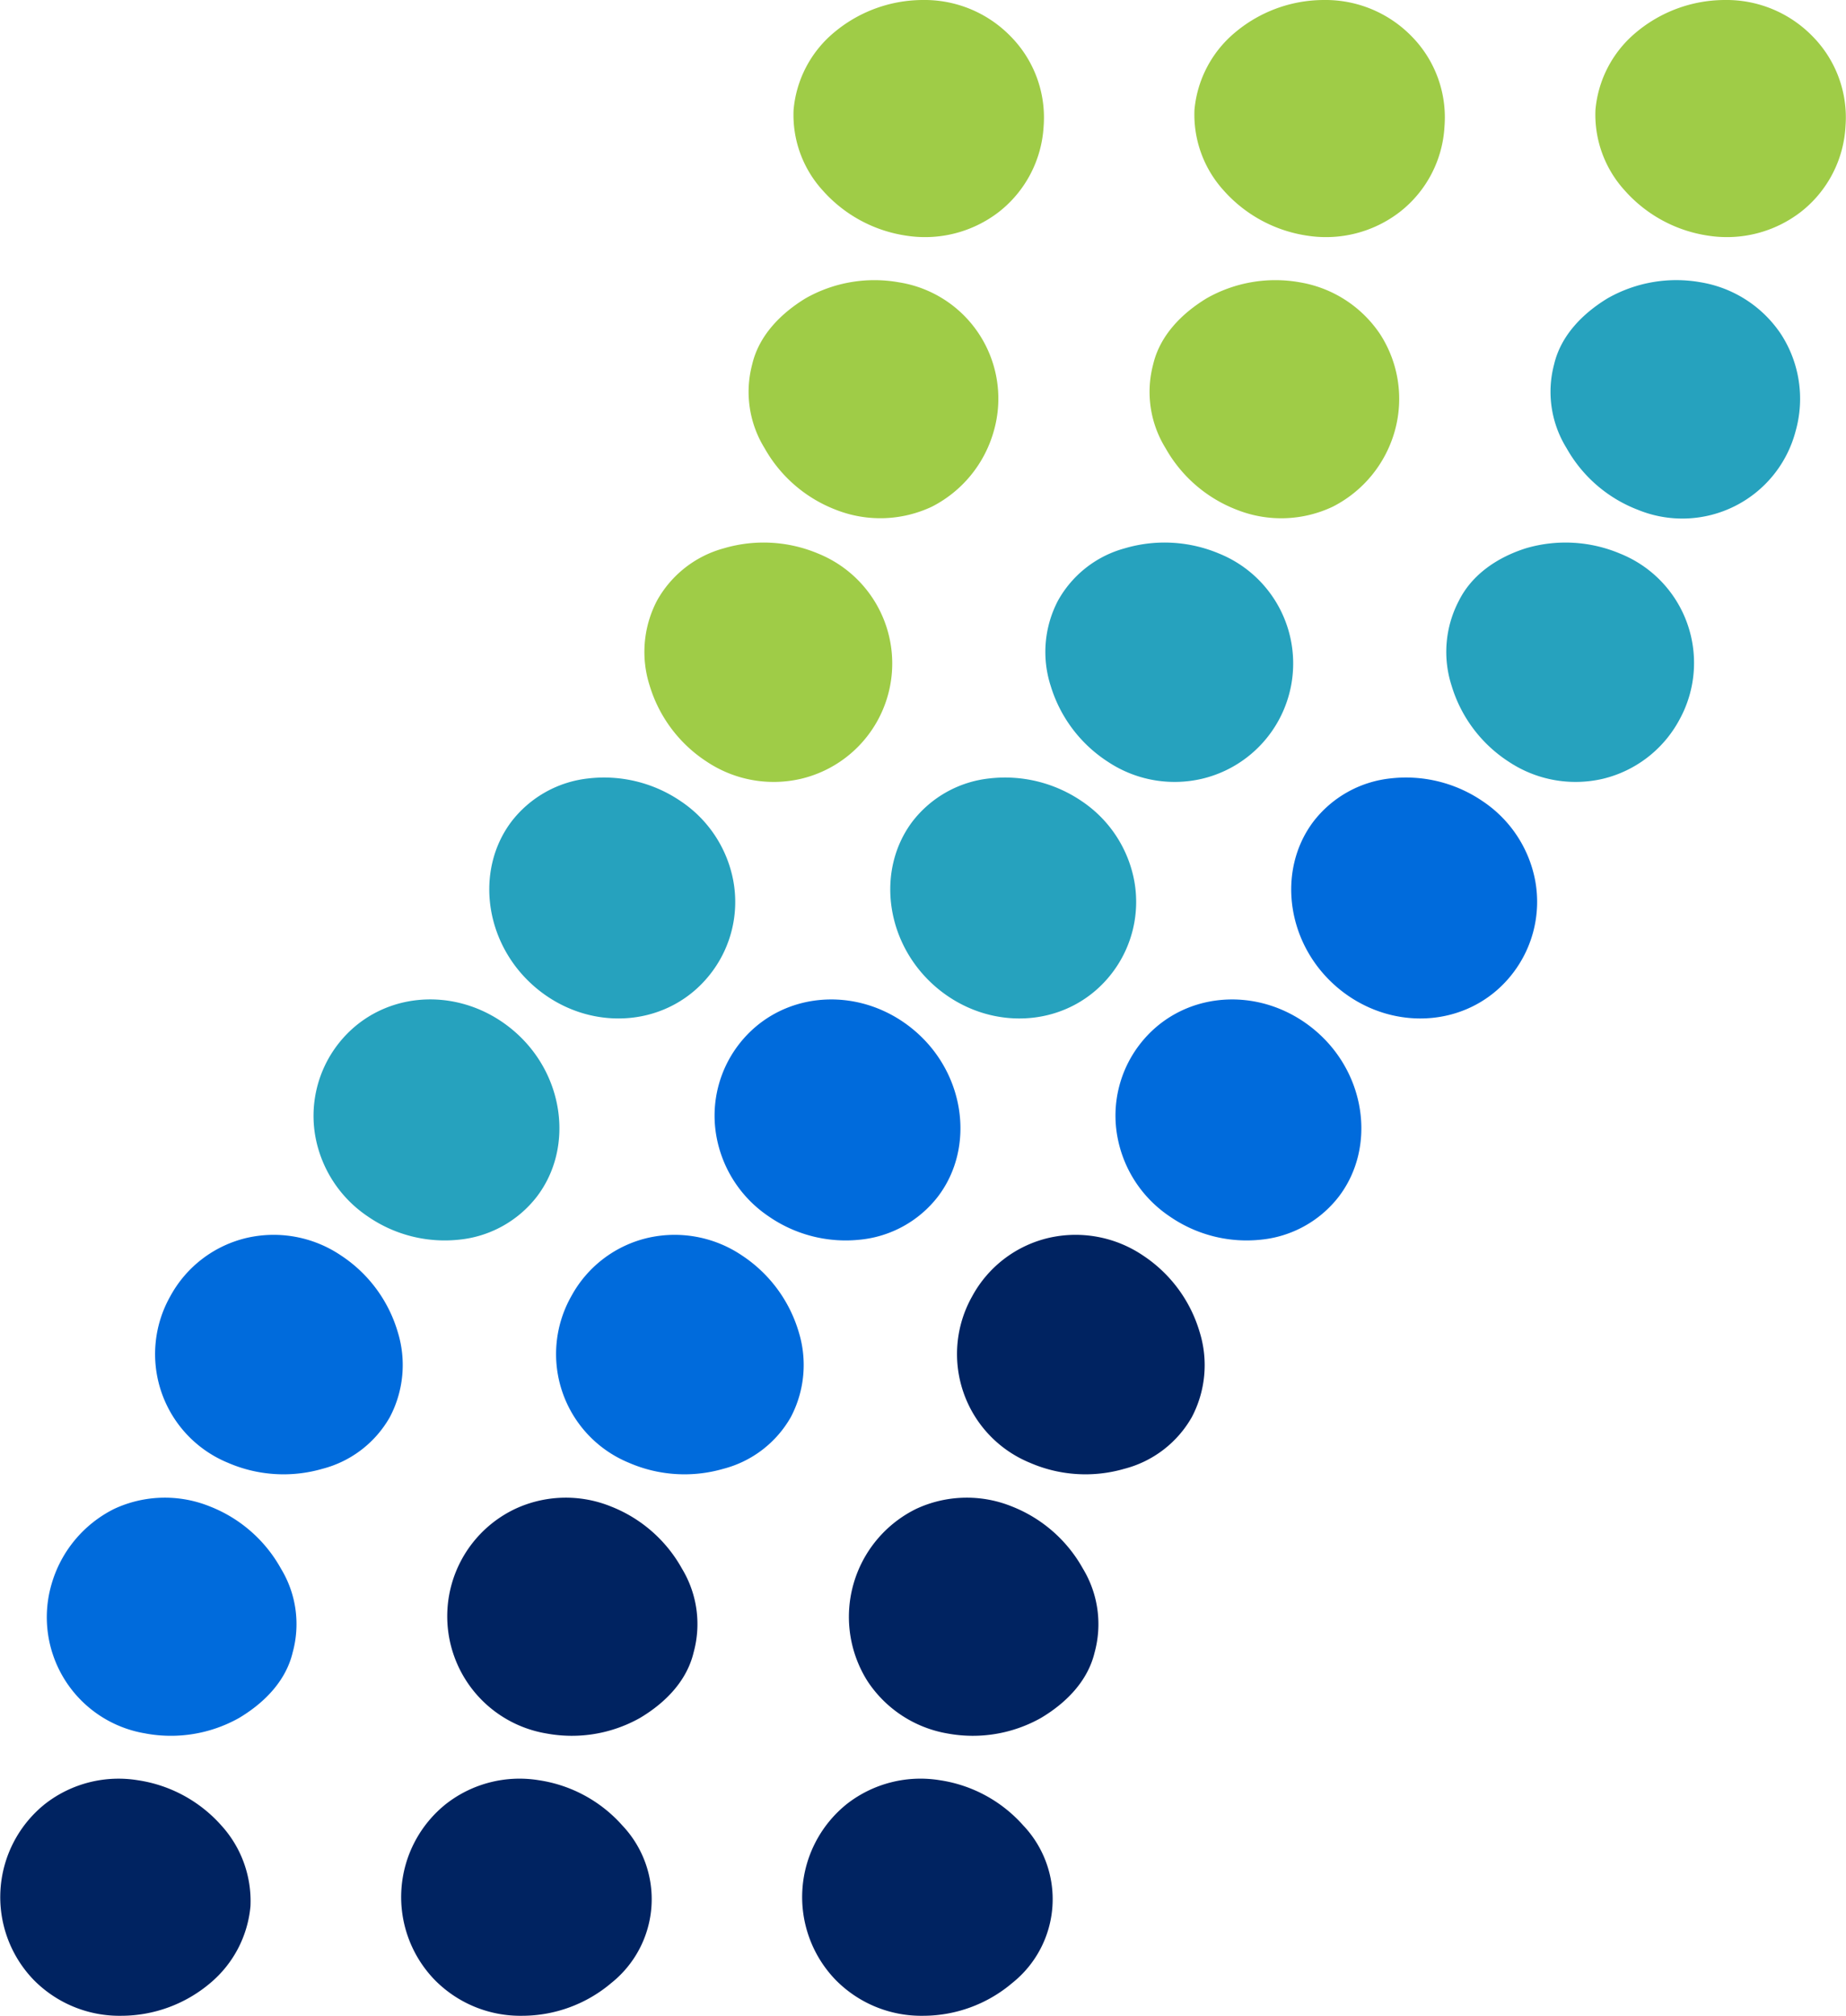<svg xmlns="http://www.w3.org/2000/svg" width="238.774" height="260.713" viewBox="0 0 238.774 260.713"><g transform="translate(103.723)"><path d="M68.731,32.609A15.659,15.659,0,0,0,80.7,29.535a15.094,15.094,0,0,0,5.776-11.068A14.934,14.934,0,0,0,82.19,6.8,15.533,15.533,0,0,0,70.839,2.127,17.926,17.926,0,0,0,59.274,6.414a14.693,14.693,0,0,0-5.142,9.925,14.562,14.562,0,0,0,3.814,10.453A17.914,17.914,0,0,0,68.731,32.609Z" transform="translate(48.511 -2.127)" fill="#9fcc47"/><path d="M63.956,41.029a15.15,15.15,0,0,0,20.4-10.213,15.361,15.361,0,0,0-1.9-12.506A15.545,15.545,0,0,0,72.077,11.6,17.969,17.969,0,0,0,60.02,13.676c-3.262,1.986-6.04,4.835-6.911,8.535a13.828,13.828,0,0,0,1.612,10.84A17.935,17.935,0,0,0,63.956,41.029Z" transform="translate(44.187 24.911)" fill="#26a2be"/><path d="M57.284,48.294A15.6,15.6,0,0,0,69.409,50.5a15.3,15.3,0,0,0,9.937-7.652A15.226,15.226,0,0,0,71.7,21.379a18.152,18.152,0,0,0-12.223-.7c-3.653,1.162-6.951,3.369-8.653,6.773a14.244,14.244,0,0,0-.934,11.041A17.829,17.829,0,0,0,57.284,48.294Z" transform="translate(34.16 50.235)" fill="#26a2be"/><path d="M50.561,55.189c7.018,5.54,17,4.693,22.3-2.333A15.14,15.14,0,0,0,75.68,41a15.878,15.878,0,0,0-6.817-10.3,17.572,17.572,0,0,0-11.9-2.939,14.513,14.513,0,0,0-9.965,5.571C42.117,39.787,43.531,49.634,50.561,55.189Z" transform="translate(19.173 72.915)" fill="#006bdc"/><path d="M45.325,62.978A17.493,17.493,0,0,0,57.224,66a14.522,14.522,0,0,0,10-5.556c4.933-6.458,3.526-16.32-3.507-21.872-7.014-5.54-16.978-4.716-22.29,2.25a15.084,15.084,0,0,0-2.841,11.84A15.822,15.822,0,0,0,45.325,62.978Z" transform="translate(2.218 94.328)" fill="#006bdc"/><path d="M42.563,72.146a18.023,18.023,0,0,0,12.191.784A14.094,14.094,0,0,0,63.5,66.244a14.437,14.437,0,0,0,1-11.052,17.92,17.92,0,0,0-7.317-9.858A15.57,15.57,0,0,0,45.073,43.04a15.188,15.188,0,0,0-9.981,7.573,15.2,15.2,0,0,0,7.471,21.533Z" transform="translate(-13.066 117.044)" fill="#002361"/><path d="M42.348,81.79a17.979,17.979,0,0,0,12.057-2.01c3.3-1.962,6.072-4.8,6.947-8.479a13.858,13.858,0,0,0-1.513-10.836,18.074,18.074,0,0,0-9.185-8.042,15.523,15.523,0,0,0-12.388.315,15.563,15.563,0,0,0-6.285,22.286A15.527,15.527,0,0,0,42.348,81.79Z" transform="translate(-23.49 142.417)" fill="#002361"/><path d="M43.737,91.171A17.845,17.845,0,0,0,55.3,86.9a13.852,13.852,0,0,0,1.379-20.355A17.941,17.941,0,0,0,45.9,60.705a15.5,15.5,0,0,0-11.97,3.026,15.423,15.423,0,0,0-1.549,22.763A15.528,15.528,0,0,0,43.737,91.171Z" transform="translate(-28.055 169.542)" fill="#002361"/></g><g transform="translate(51.858)"><path d="M55.572,32.609a15.64,15.64,0,0,0,11.963-3.073A15.055,15.055,0,0,0,73.31,18.467,14.94,14.94,0,0,0,69.035,6.8a15.564,15.564,0,0,0-11.36-4.673A17.889,17.889,0,0,0,46.119,6.414a14.735,14.735,0,0,0-5.15,9.925,14.607,14.607,0,0,0,3.806,10.453A17.957,17.957,0,0,0,55.572,32.609Z" transform="translate(61.673 -2.127)" fill="#9fcc47"/><path d="M50.786,41.026a15.571,15.571,0,0,0,12.4-.41,15.738,15.738,0,0,0,8.018-9.8,15.406,15.406,0,0,0-1.9-12.506A15.58,15.58,0,0,0,58.911,11.6,18,18,0,0,0,46.85,13.677c-3.251,1.982-6.032,4.831-6.9,8.531a13.837,13.837,0,0,0,1.6,10.84A17.975,17.975,0,0,0,50.786,41.026Z" transform="translate(57.352 24.913)" fill="#9fcc47"/><path d="M44.125,48.294A15.58,15.58,0,0,0,56.242,50.5a15.329,15.329,0,0,0,2.3-29.122,18.176,18.176,0,0,0-12.23-.7,14.121,14.121,0,0,0-8.653,6.777,14.3,14.3,0,0,0-.934,11.037A17.857,17.857,0,0,0,44.125,48.294Z" transform="translate(47.326 50.235)" fill="#26a2be"/><path d="M37.4,55.189c7.014,5.54,16.994,4.693,22.3-2.333A15.122,15.122,0,0,0,62.513,41a15.914,15.914,0,0,0-6.8-10.3A17.614,17.614,0,0,0,43.8,27.762a14.513,14.513,0,0,0-9.973,5.571C28.954,39.787,30.376,49.634,37.4,55.189Z" transform="translate(32.339 72.915)" fill="#26a2be"/><path d="M32.165,62.978A17.5,17.5,0,0,0,44.072,66a14.529,14.529,0,0,0,10-5.556c4.929-6.458,3.523-16.32-3.5-21.872-7.01-5.54-16.982-4.716-22.294,2.25a15.086,15.086,0,0,0-2.845,11.84A15.842,15.842,0,0,0,32.165,62.978Z" transform="translate(15.38 94.328)" fill="#006bdc"/><path d="M29.393,72.146a18.05,18.05,0,0,0,12.2.784,14.107,14.107,0,0,0,8.739-6.687,14.492,14.492,0,0,0,1.013-11.052,17.961,17.961,0,0,0-7.329-9.858,15.557,15.557,0,0,0-12.1-2.293,15.17,15.17,0,0,0-9.981,7.573,15.2,15.2,0,0,0,7.459,21.533Z" transform="translate(0.098 117.044)" fill="#006bdc"/><path d="M29.181,81.79a17.979,17.979,0,0,0,12.057-2.01c3.3-1.962,6.072-4.8,6.947-8.487a13.842,13.842,0,0,0-1.509-10.828,18.036,18.036,0,0,0-9.189-8.042,15.524,15.524,0,0,0-12.388.315A15.37,15.37,0,0,0,29.181,81.79Z" transform="translate(-10.324 142.417)" fill="#002361"/><path d="M30.581,91.171A17.869,17.869,0,0,0,42.142,86.9a13.861,13.861,0,0,0,1.379-20.355,17.961,17.961,0,0,0-10.784-5.839,15.463,15.463,0,0,0-11.959,3.026,15.4,15.4,0,0,0-1.552,22.763A15.528,15.528,0,0,0,30.581,91.171Z" transform="translate(-14.892 169.542)" fill="#002361"/></g><path d="M42.406,32.609a15.644,15.644,0,0,0,11.963-3.073,15.142,15.142,0,0,0,5.784-11.068A14.94,14.94,0,0,0,55.858,6.8,15.531,15.531,0,0,0,44.51,2.127,17.926,17.926,0,0,0,32.945,6.414a14.684,14.684,0,0,0-5.134,9.925,14.5,14.5,0,0,0,3.8,10.453A17.935,17.935,0,0,0,42.406,32.609Z" transform="translate(74.836 -2.127)" fill="#9fcc47"/><path d="M37.621,41.026a15.652,15.652,0,0,0,12.408-.41,15.746,15.746,0,0,0,8.007-9.8A15.227,15.227,0,0,0,45.75,11.6a18.053,18.053,0,0,0-12.069,2.073c-3.251,1.986-6.032,4.835-6.9,8.535a13.857,13.857,0,0,0,1.6,10.84A17.945,17.945,0,0,0,37.621,41.026Z" transform="translate(70.514 24.913)" fill="#9fcc47"/><path d="M30.96,48.294A15.6,15.6,0,0,0,43.088,50.5a15.33,15.33,0,0,0,2.293-29.122,18.176,18.176,0,0,0-12.23-.7,14.128,14.128,0,0,0-8.657,6.777,14.3,14.3,0,0,0-.93,11.037A17.9,17.9,0,0,0,30.96,48.294Z" transform="translate(60.484 50.235)" fill="#9fcc47"/><path d="M24.236,55.182c7.018,5.548,17,4.7,22.306-2.325A15.091,15.091,0,0,0,49.355,41a15.881,15.881,0,0,0-6.809-10.3,17.6,17.6,0,0,0-11.907-2.939,14.521,14.521,0,0,0-9.969,5.571C15.788,39.787,17.211,49.622,24.236,55.182Z" transform="translate(45.494 72.915)" fill="#26a2be"/><path d="M19,62.978A17.493,17.493,0,0,0,30.9,66a14.513,14.513,0,0,0,10-5.556c4.929-6.458,3.523-16.32-3.5-21.872s-16.978-4.716-22.29,2.25a15.14,15.14,0,0,0-2.857,11.84A15.883,15.883,0,0,0,19,62.978Z" transform="translate(28.538 94.328)" fill="#26a2be"/><path d="M16.229,72.146a18.069,18.069,0,0,0,12.207.784,14.07,14.07,0,0,0,8.732-6.687A14.456,14.456,0,0,0,38.18,55.191a17.887,17.887,0,0,0-7.329-9.858,15.552,15.552,0,0,0-12.1-2.293,15.2,15.2,0,0,0-9.981,7.573,15.2,15.2,0,0,0,7.459,21.533Z" transform="translate(13.255 117.044)" fill="#006bdc"/><path d="M16.025,81.79a18,18,0,0,0,12.061-2.01c3.286-1.962,6.068-4.8,6.939-8.487a13.8,13.8,0,0,0-1.517-10.828,18.011,18.011,0,0,0-9.185-8.042,15.525,15.525,0,0,0-12.388.315A15.726,15.726,0,0,0,3.83,62.487a15.232,15.232,0,0,0,12.2,19.3Z" transform="translate(2.833 142.417)" fill="#006bdc"/><path d="M17.413,91.171A17.853,17.853,0,0,0,28.974,86.9,14.687,14.687,0,0,0,34.127,77a14.516,14.516,0,0,0-3.775-10.453,17.95,17.95,0,0,0-10.784-5.839A15.471,15.471,0,0,0,7.61,63.732,15.423,15.423,0,0,0,6.053,86.494,15.55,15.55,0,0,0,17.413,91.171Z" transform="translate(-1.731 169.542)" fill="#002361"/></svg>